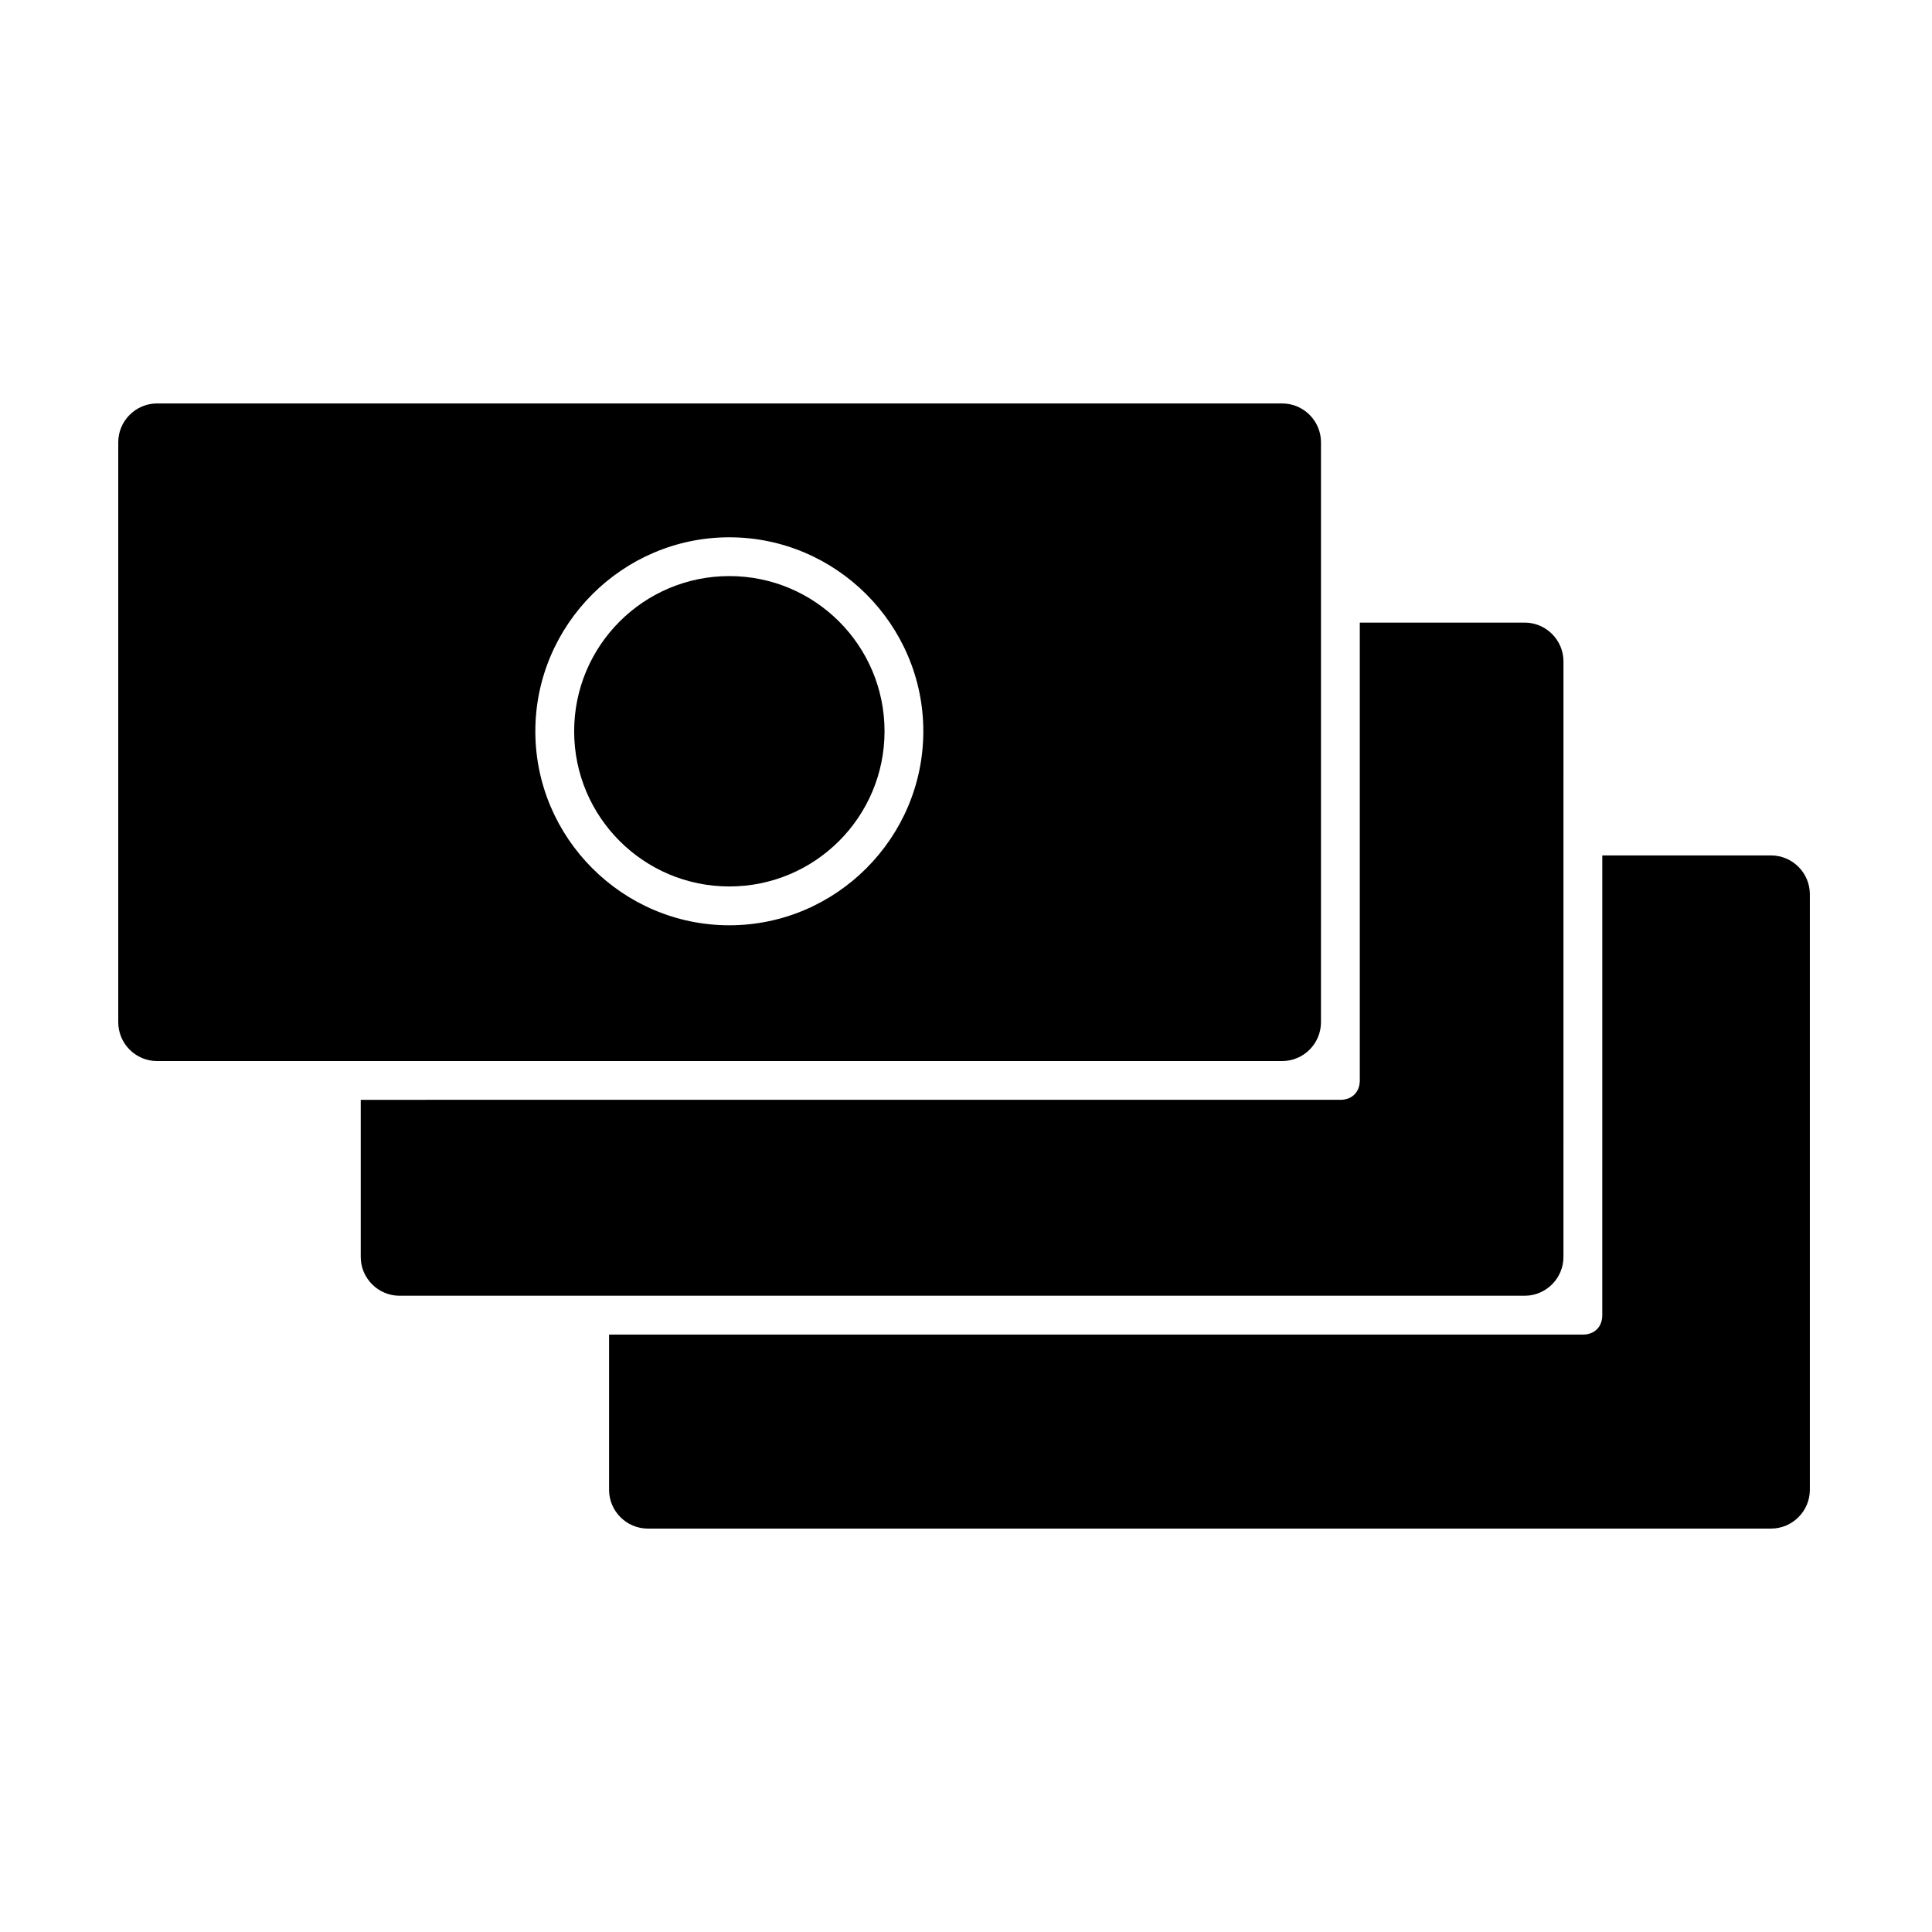 <?xml version="1.0" encoding="UTF-8"?>
<!-- The Best Svg Icon site in the world: iconSvg.co, Visit us! https://iconsvg.co -->
<svg fill="#000000" width="800px" height="800px" version="1.1" viewBox="144 144 512 512" xmlns="http://www.w3.org/2000/svg">
 <g>
  <path d="m568.62 492.54c0 3.086-2.055 5.141-5.141 5.141h-258.07v41.129c0 5.656 4.625 10.281 10.281 10.281h297.66c5.656 0 10.281-4.625 10.281-10.281v-157.83c0-5.656-4.625-10.281-10.281-10.281h-44.727z"/>
  <path d="m548.06 309h-43.699v121.32c0 3.086-2.055 5.141-5.141 5.141l-259.62 0.004v41.641c0 5.656 4.625 10.281 10.281 10.281h298.17c5.656 0 10.281-4.625 10.281-10.281l0.004-157.83c0-5.652-4.629-10.281-10.281-10.281z"/>
  <path d="m378.41 337.79c0 22.715-18.414 41.129-41.125 41.129-22.715 0-41.129-18.414-41.129-41.129 0-22.715 18.414-41.125 41.129-41.125 22.711 0 41.125 18.41 41.125 41.125"/>
  <path d="m175.34 261.2v153.71c0 5.656 4.625 10.281 10.281 10.281h298.17c5.656 0 10.281-4.625 10.281-10.281l0.004-153.71c0-5.656-4.625-10.281-10.281-10.281h-298.17c-5.656-0.004-10.285 4.625-10.285 10.281zm161.94 128.01c-28.273 0-51.41-23.133-51.41-51.41 0-28.273 23.133-51.41 51.41-51.41 28.273 0 51.41 23.133 51.41 51.41-0.004 28.277-23.137 51.41-51.41 51.41z"/>
 </g>
</svg>
